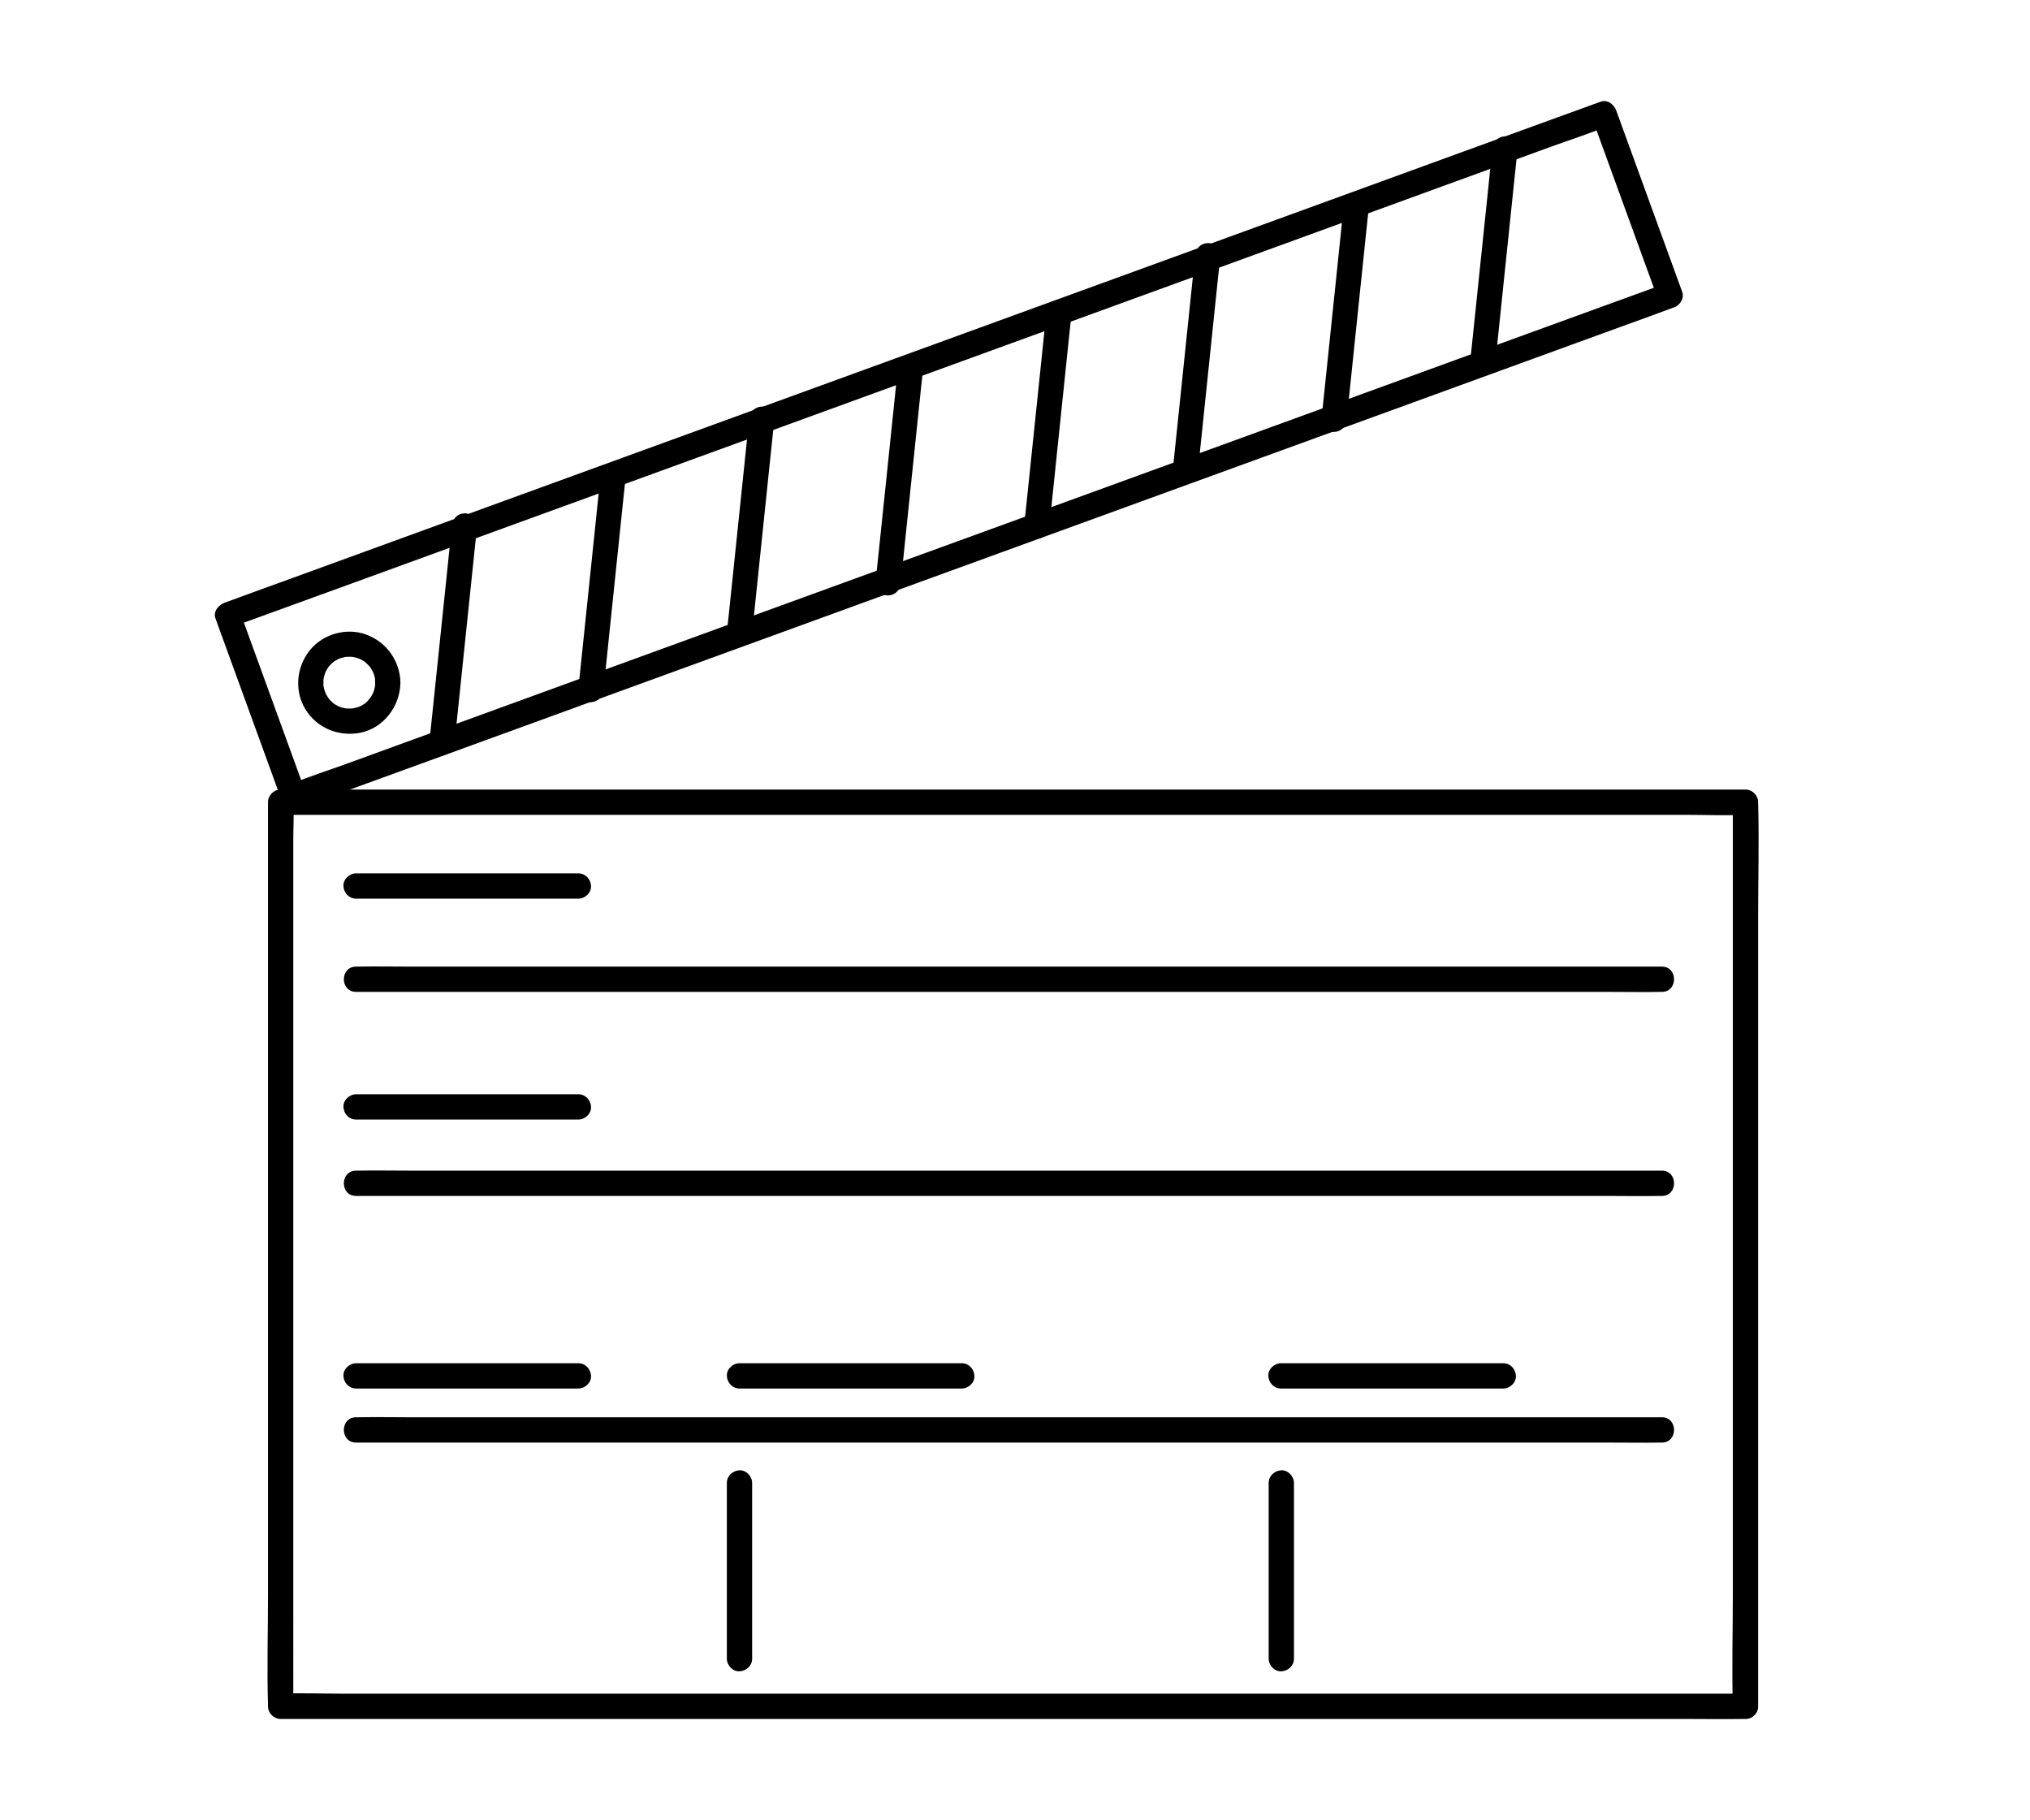 <?xml version="1.0" encoding="utf-8"?>
<!DOCTYPE svg PUBLIC "-//W3C//DTD SVG 1.1//EN" "http://www.w3.org/Graphics/SVG/1.1/DTD/svg11.dtd">
<svg xmlns="http://www.w3.org/2000/svg" xml:space="preserve" viewBox="0 0 2408 2158.7">
  <style>
    .st0{display:none}.st1{display:inline}.st9{stroke:#000;stroke-width:3;stroke-miterlimit:10}.st10{fill:#fff}
  </style>
  <g id="Clapper">
    <path d="M2070.5 2008.7h-1667c-22.4 0-45.2-1-67.6 0h-3l15 15V995c0-13.8 1-28.1 0-41.8v-1.8l-15 15h1667c22.4 0 45.2 1 67.6 0h3l-15-15v940.3c0 43.3-1.3 86.9 0 130.2v1.8c0 19.3 30 19.3 30 0v-940.3c0-43.3 1.3-86.9 0-130.2v-1.8c0-8.1-6.9-15-15-15h-1667c-22.5 0-45.1-.4-67.6 0h-3c-8.1 0-15 6.9-15 15v940.3c0 43.3-1.3 86.9 0 130.2v1.8c0 8.1 6.9 15 15 15h1667c22.5 0 45.1.4 67.6 0h3c19.3 0 19.3-30 0-30z"/>
    <path d="m1977 335.8-43.8 15.9c-39.7 14.4-79.4 28.9-119.1 43.3-58.5 21.3-117 42.6-175.4 63.9-71.3 26-142.6 51.9-214 77.9-78.4 28.5-156.8 57.1-235.1 85.6-79.1 28.8-158.2 57.6-237.4 86.4-73.5 26.8-147 53.5-220.6 80.3-62.1 22.6-124.3 45.2-186.4 67.9-44.8 16.3-89.7 32.6-134.5 49-21.1 7.7-42.9 14.5-63.6 23.2-.9.4-1.8.7-2.7 1 6.2 3.5 12.3 7 18.5 10.5-22.9-62.9-45.8-125.8-68.7-188.8l-9.6-26.4c-3.5 6.2-7 12.3-10.5 18.5l43.8-15.9c39.7-14.4 79.4-28.9 119.1-43.3 58.5-21.3 117-42.6 175.4-63.9 71.3-26 142.6-51.9 214-77.9 78.4-28.5 156.8-57.1 235.1-85.6 79.1-28.8 158.2-57.6 237.4-86.4 73.5-26.8 147-53.5 220.6-80.3 62.1-22.6 124.3-45.2 186.4-67.9 44.8-16.3 89.7-32.6 134.5-49 21.1-7.7 42.9-14.5 63.6-23.2.9-.4 1.8-.7 2.7-1-6.2-3.5-12.3-7-18.5-10.5 22.9 62.9 45.8 125.8 68.7 188.8l9.6 26.4c2.8 7.6 10.2 12.7 18.5 10.5 7.3-2 13.3-10.8 10.5-18.5-22.9-62.9-45.8-125.8-68.7-188.8l-9.6-26.4c-2.6-7.1-10.3-13.4-18.5-10.5l-43.8 15.9c-39.7 14.4-79.4 28.9-119.1 43.3-58.5 21.3-117 42.6-175.4 63.9-71.3 26-142.6 51.9-214 77.9-78.4 28.5-156.8 57.1-235.1 85.6-79.1 28.8-158.2 57.6-237.4 86.4-73.5 26.8-147 53.5-220.6 80.3-62.1 22.6-124.3 45.2-186.4 67.9-44.8 16.3-89.7 32.6-134.5 49-21.2 7.7-42.5 15.3-63.6 23.2-.9.3-1.8.7-2.7 1-7.1 2.6-13.4 10.3-10.5 18.5 22.9 62.9 45.8 125.8 68.7 188.8l9.6 26.4c2.6 7.1 10.3 13.4 18.5 10.5l43.8-15.9c39.7-14.4 79.4-28.9 119.1-43.3 58.5-21.3 117-42.6 175.4-63.9 71.3-26 142.6-51.9 214-77.9 78.4-28.5 156.8-57.1 235.1-85.6 79.1-28.8 158.2-57.6 237.4-86.4 73.5-26.8 147-53.5 220.6-80.3 62.1-22.6 124.3-45.2 186.4-67.9 44.8-16.3 89.7-32.6 134.5-49 21.2-7.7 42.5-15.3 63.6-23.2.9-.3 1.8-.7 2.7-1 7.6-2.8 12.7-10.2 10.5-18.5-2.1-7.4-10.9-13.3-18.5-10.5zM422.4 1176.4h1486.1c20.1 0 40.2.4 60.2 0h2.6c19.3 0 19.3-30 0-30H485.2c-20.1 0-40.2-.4-60.2 0h-2.6c-19.3 0-19.4 30 0 30zm0-110.6h263.7c7.8 0 15.4-6.9 15-15-.4-8.1-6.6-15-15-15H422.4c-7.8 0-15.4 6.9-15 15 .3 8.1 6.6 15 15 15zm0 262h263.7c7.8 0 15.4-6.9 15-15-.4-8.1-6.6-15-15-15H422.4c-7.8 0-15.4 6.9-15 15 .3 8.2 6.6 15 15 15zm0 319h263.7c7.8 0 15.4-6.9 15-15-.4-8.1-6.6-15-15-15H422.4c-7.8 0-15.4 6.9-15 15 .3 8.1 6.6 15 15 15zm454.8 0h263.7c7.8 0 15.4-6.9 15-15-.4-8.1-6.6-15-15-15H877.2c-7.8 0-15.4 6.9-15 15 .3 8.1 6.6 15 15 15zm642.3 0h263.7c7.8 0 15.4-6.9 15-15-.4-8.1-6.6-15-15-15h-263.7c-7.8 0-15.4 6.9-15 15 .4 8.1 6.6 15 15 15zM422.4 1418.4h1486.1c20.1 0 40.2.4 60.2 0h2.6c19.3 0 19.3-30 0-30H485.2c-20.1 0-40.2-.4-60.2 0h-2.6c-19.3 0-19.4 30 0 30zm0 292.5h1486.1c20.1 0 40.2.4 60.2 0h2.6c19.3 0 19.3-30 0-30H485.2c-20.1 0-40.2-.4-60.2 0h-2.6c-19.3 0-19.4 30 0 30zm439.8 47.9v208.4c0 7.8 6.9 15.4 15 15 8.1-.4 15-6.6 15-15v-208.4c0-7.8-6.9-15.4-15-15-8.2.4-15 6.6-15 15zm642.7 0v208.4c0 7.8 6.9 15.4 15 15 8.1-.4 15-6.6 15-15v-208.4c0-7.8-6.9-15.4-15-15-8.1.4-15 6.6-15 15z"/>
    <path d="M539.6 877.1c3-28.6 6-57.1 8.9-85.7 4.7-45.5 9.5-91 14.2-136.4l3.3-31.2c.8-7.8-7.5-15.3-15-15-8.8.4-14.1 6.6-15 15-3 28.6-6 57.1-8.9 85.7-4.7 45.5-9.5 91-14.2 136.4l-3.3 31.2c-.8 7.8 7.5 15.3 15 15 8.8-.4 14.1-6.6 15-15zm176.3-59.3c3-28.6 6-57.1 8.9-85.7 4.7-45.5 9.5-91 14.2-136.4l3.3-31.2c.8-7.8-7.5-15.3-15-15-8.8.4-14.1 6.6-15 15-3 28.6-6 57.1-8.9 85.7-4.7 45.5-9.5 91-14.2 136.4l-3.3 31.2c-.8 7.8 7.5 15.3 15 15 8.8-.4 14.1-6.6 15-15zm176.3-67.3c3-28.6 6-57.1 8.9-85.7 4.7-45.5 9.5-91 14.2-136.4l3.3-31.2c.8-7.8-7.5-15.3-15-15-8.8.4-14.1 6.6-15 15-3 28.6-6 57.1-8.9 85.7-4.7 45.5-9.5 91-14.2 136.4l-3.3 31.2c-.8 7.8 7.5 15.3 15 15 8.9-.4 14.2-6.6 15-15zm176.3-59.3c3-28.6 6-57.1 8.9-85.7 4.7-45.5 9.5-91 14.2-136.4l3.3-31.2c.8-7.8-7.5-15.3-15-15-8.8.4-14.1 6.6-15 15-3 28.6-6 57.1-8.9 85.7-4.7 45.5-9.5 91-14.2 136.4l-3.3 31.2c-.8 7.8 7.5 15.3 15 15 8.9-.4 14.2-6.6 15-15zm176.3-67.3c3-28.6 6-57.1 8.9-85.7 4.7-45.5 9.5-91 14.2-136.4l3.3-31.2c.8-7.8-7.5-15.3-15-15-8.8.4-14.1 6.6-15 15-3 28.6-6 57.1-8.9 85.7-4.7 45.5-9.5 91-14.2 136.4l-3.3 31.2c-.8 7.8 7.5 15.3 15 15 8.9-.4 14.2-6.6 15-15zm176.4-67.3c3-28.6 6-57.1 8.9-85.7 4.7-45.5 9.5-91 14.2-136.4l3.3-31.2c.8-7.8-7.5-15.3-15-15-8.8.4-14.1 6.6-15 15-3 28.6-6 57.1-8.9 85.7-4.7 45.5-9.5 91-14.2 136.4l-3.3 31.2c-.8 7.8 7.5 15.3 15 15 8.8-.4 14.1-6.6 15-15zm176.3-59.3c3-28.6 6-57.1 8.9-85.7 4.7-45.5 9.5-91 14.2-136.4l3.3-31.2c.8-7.8-7.5-15.3-15-15-8.8.4-14.1 6.6-15 15-3 28.6-6 57.1-8.9 85.7-4.7 45.5-9.5 91-14.2 136.4l-3.3 31.2c-.8 7.8 7.5 15.3 15 15 8.8-.4 14.1-6.6 15-15zm176.3-67.3c3-28.6 6-57.1 8.9-85.7 4.7-45.5 9.5-91 14.2-136.4l3.3-31.2c.8-7.8-7.5-15.3-15-15-8.8.4-14.1 6.6-15 15-3 28.6-6 57.1-8.9 85.7-4.7 45.5-9.5 91-14.2 136.4l-3.3 31.2c-.8 7.8 7.5 15.3 15 15 8.8-.4 14.1-6.7 15-15zM445 809.8c0 1.2-.1 2.3-.1 3.5-.1 2.6.8-3.4-.1.8-.4 1.8-.7 3.5-1.3 5.2 0-.1-1.4 4-.6 1.9.8-2-.9 1.9-.9 1.8-1 1.9-2.2 3.8-3.4 5.6 1.6-2.4-1.5 1.7-2.2 2.5-1.4 1.4-2.8 2.7-4.3 3.9 2.3-1.8-1.5.9-2.3 1.3-.9.6-1.9 1-2.9 1.5-.6.3-1.2.6-1.8.8 1.4-.6 1.5-.7.5-.3-1.9.6-3.8 1.2-5.8 1.6-.9.2-1.8.4-2.7.5 3-.4 0-.1-.8-.1-2.1.1-4.2 0-6.2-.1 2.7.1.6.1-.1 0-1.3-.3-2.6-.5-3.9-.9-1.1-.3-2.1-.7-3.2-1-2.4-.8 3 1.6-.7-.3-1.6-.8-3.1-1.6-4.6-2.5.1.1-3.4-2.3-1.7-1.1 1.7 1.3-1.6-1.3-1.5-1.3-1.6-1.4-3.1-3-4.5-4.7-1.9-2.1-.4-.5 0-.1l-1.8-2.7c-1-1.7-2-3.4-2.7-5.2 1.2 2.8-.6-2.4-.9-3.3-.3-1.1-.5-2.2-.7-3.3-.7-3.1-.2 2.1-.1-1.4v-5.6c.1-2.9 0-.8-.1-.1l.6-3.3c.4-2 1.1-3.8 1.7-5.7-.9 2.5-.3.5 0-.1.6-1.2 1.2-2.3 1.8-3.5.6-.9 1.2-1.8 1.8-2.8 1.3-2.1-2.3 2.5.4-.6 1.2-1.3 2.3-2.6 3.6-3.8.8-.7 1.6-1.5 2.4-2.1 1.9-1.5-2.9 1.6.6-.4 1.9-1.1 3.7-2.2 5.7-3.2 2.6-1.3.6-.2.1 0 1-.4 2.1-.7 3.2-1 1.9-.6 3.9-1 5.9-1.3-3.1.4 2.6 0 3.6 0 1.2 0 2.3.1 3.5.2-2.7-.2.4.1 1.4.3 2.2.5 4.3 1.1 6.4 1.9-2.5-.9-.5-.3.1 0 1.2.6 2.3 1.2 3.5 1.8.7.4 1.5 1 2.2 1.4 2.9 1.6-1.2-1.3 1.1.8 1.8 1.6 3.5 3.2 5.1 5 .5.6 2.1 2.9.5.5.7 1.1 1.5 2.2 2.1 3.3.4.8.9 1.5 1.3 2.3.2.4 1.6 4.2.6 1.2.7 2.1 1.4 4.2 1.9 6.4 0 0 .6 4.2.4 2-.3-1.4-.1 3.3-.1 3.8.1 7.8 6.8 15.4 15 15 8-.4 15.1-6.6 15-15-.4-25.9-16.5-48.4-40.8-57.3-23.1-8.4-50.8-.7-66.3 18.3-16.2 19.8-19.1 48.1-5.7 70.2 13.4 22.2 39 32.8 64.3 28.2 28.2-5.1 48.1-31.4 48.5-59.4.1-7.8-7-15.4-15-15-8.2.4-14.8 6.6-15 15z"/>
  </g>
</svg>